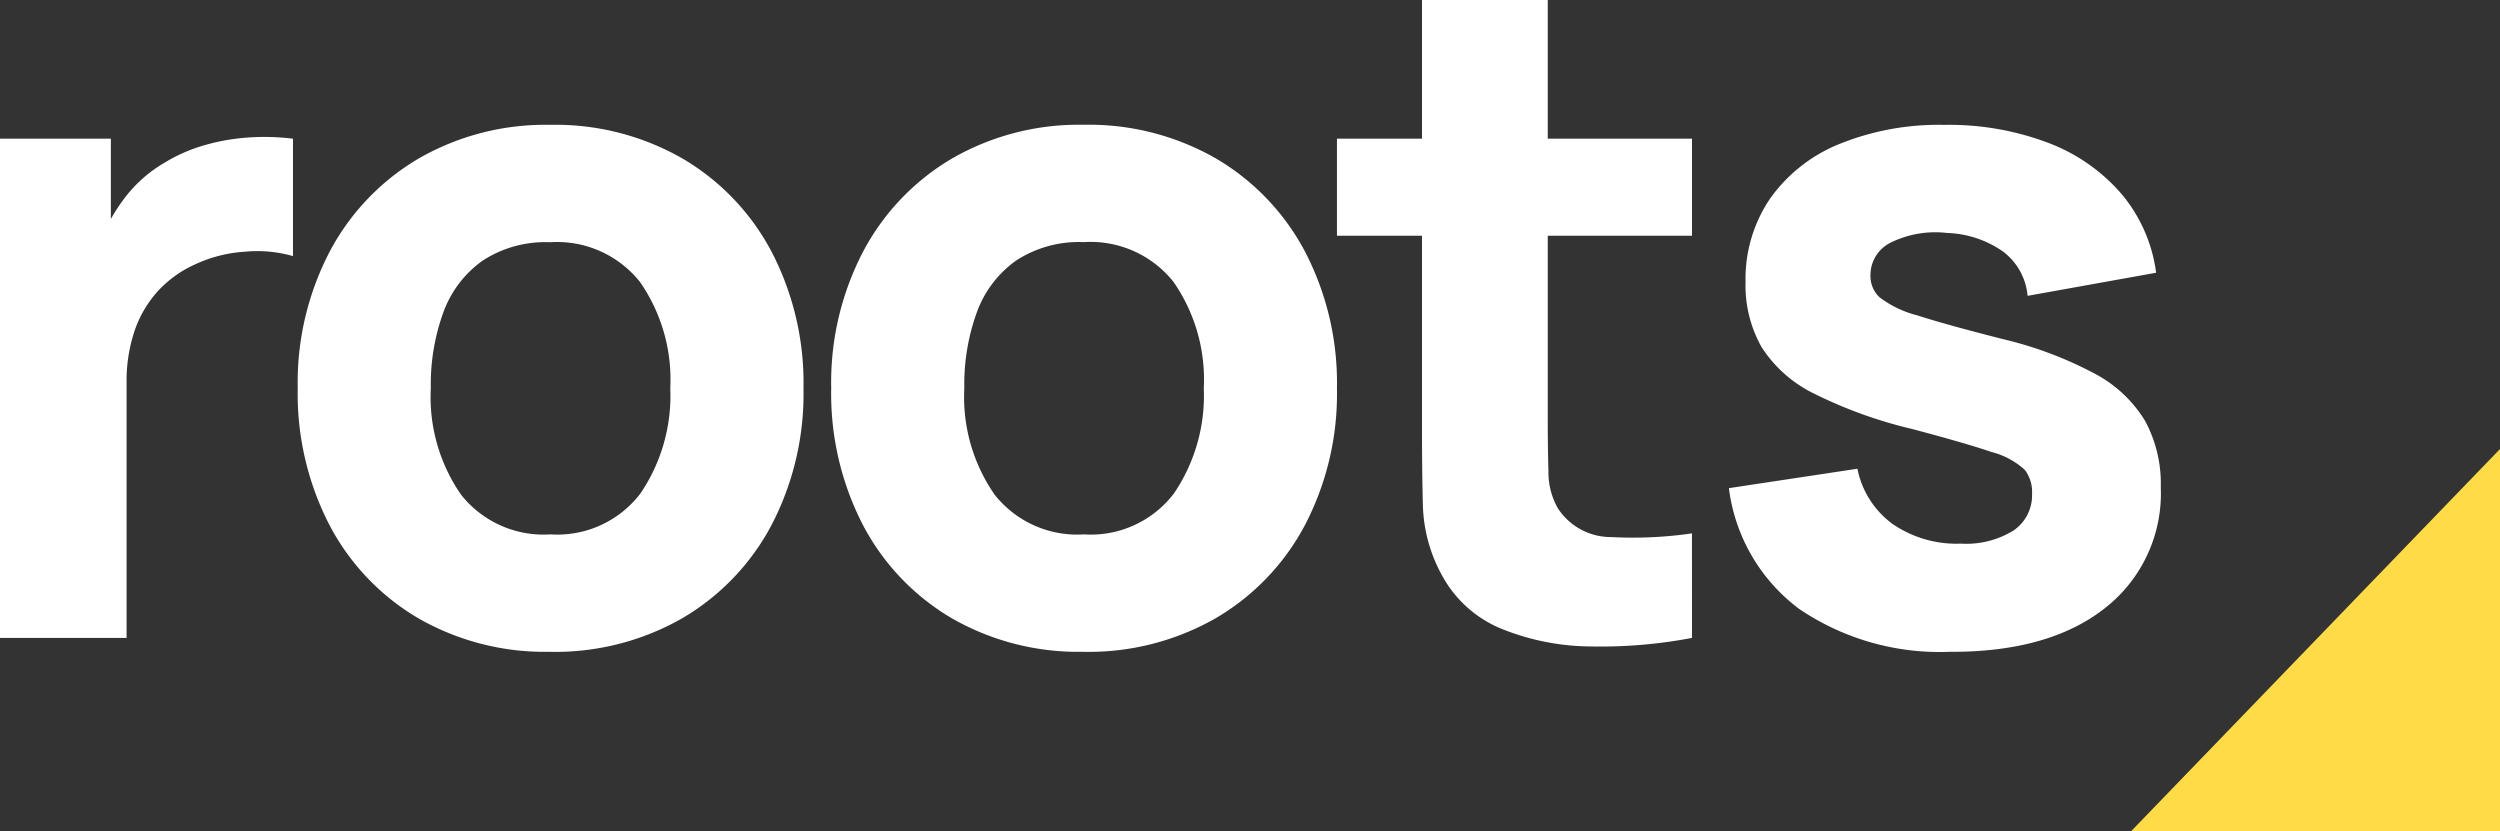 <svg xmlns="http://www.w3.org/2000/svg" width="122" height="40.562" viewBox="0 0 122 40.562">
  <rect x="0" y="0" width="122" height="40.562" fill="#333333" stroke="none"/>
  <g id="Group_9331" data-name="Group 9331" transform="translate(-1649.912 1203.588)">
    <path id="Path_16714" data-name="Path 16714" d="M5.39-22V-46.362H10.8v5.956l-.587-.767a8.987,8.987,0,0,1,1.263-2.3,6.642,6.642,0,0,1,1.94-1.715,7.866,7.866,0,0,1,1.918-.846,10.158,10.158,0,0,1,2.143-.384,11.442,11.442,0,0,1,2.211.056v5.73a6.326,6.326,0,0,0-2.357-.214,6.739,6.739,0,0,0-2.425.62,5.539,5.539,0,0,0-1.827,1.32,5.537,5.537,0,0,0-1.128,1.94,7.716,7.716,0,0,0-.384,2.515V-22Zm26.846.677a12.4,12.4,0,0,1-6.452-1.647,11.431,11.431,0,0,1-4.32-4.546,13.956,13.956,0,0,1-1.545-6.666A13.809,13.809,0,0,1,21.5-40.891a11.509,11.509,0,0,1,4.354-4.523,12.4,12.4,0,0,1,6.384-1.624A12.463,12.463,0,0,1,38.7-45.392a11.486,11.486,0,0,1,4.343,4.546A13.873,13.873,0,0,1,44.6-34.18a13.841,13.841,0,0,1-1.568,6.689,11.486,11.486,0,0,1-4.354,4.535A12.485,12.485,0,0,1,32.236-21.321Zm0-5.73a5.1,5.1,0,0,0,4.41-2A8.5,8.5,0,0,0,38.1-34.18a8.352,8.352,0,0,0-1.478-5.189,5.171,5.171,0,0,0-4.388-1.94,5.6,5.6,0,0,0-3.294.9,5.312,5.312,0,0,0-1.906,2.5,10.27,10.27,0,0,0-.62,3.722,8.342,8.342,0,0,0,1.478,5.2A5.133,5.133,0,0,0,32.236-27.051Zm26.034,5.73a12.4,12.4,0,0,1-6.452-1.647,11.431,11.431,0,0,1-4.32-4.546,13.956,13.956,0,0,1-1.545-6.666,13.809,13.809,0,0,1,1.579-6.712,11.51,11.51,0,0,1,4.354-4.523,12.4,12.4,0,0,1,6.384-1.624,12.463,12.463,0,0,1,6.463,1.647,11.486,11.486,0,0,1,4.343,4.546,13.873,13.873,0,0,1,1.557,6.666,13.841,13.841,0,0,1-1.568,6.689,11.486,11.486,0,0,1-4.354,4.535A12.485,12.485,0,0,1,58.27-21.321Zm0-5.73a5.1,5.1,0,0,0,4.41-2,8.5,8.5,0,0,0,1.455-5.132,8.352,8.352,0,0,0-1.478-5.189,5.171,5.171,0,0,0-4.388-1.94,5.6,5.6,0,0,0-3.294.9,5.312,5.312,0,0,0-1.906,2.5,10.27,10.27,0,0,0-.62,3.722,8.342,8.342,0,0,0,1.478,5.2A5.133,5.133,0,0,0,58.27-27.051ZM87.959-22a23.817,23.817,0,0,1-4.952.417,11.814,11.814,0,0,1-4.331-.857,5.791,5.791,0,0,1-2.9-2.583,7.489,7.489,0,0,1-.948-3.4q-.045-1.726-.045-3.914v-20.8H80.92v20.439q0,1.421.034,2.561a3.567,3.567,0,0,0,.462,1.816,3.09,3.09,0,0,0,2.594,1.4,20.117,20.117,0,0,0,3.948-.18ZM70.633-41.625v-4.738H87.959v4.738Zm30,20.3A12.23,12.23,0,0,1,93.2-23.408a8.7,8.7,0,0,1-3.44-5.9l6.272-.948a4.4,4.4,0,0,0,1.7,2.685,5.508,5.508,0,0,0,3.35.97,4.389,4.389,0,0,0,2.572-.643,2.078,2.078,0,0,0,.9-1.794A1.774,1.774,0,0,0,104.2-30.2a3.764,3.764,0,0,0-1.613-.869q-1.252-.429-3.892-1.128a22.088,22.088,0,0,1-4.76-1.715,6.367,6.367,0,0,1-2.572-2.267,6.109,6.109,0,0,1-.79-3.192,6.971,6.971,0,0,1,1.2-4.072A7.664,7.664,0,0,1,95.144-46.1a12.921,12.921,0,0,1,5.132-.936,13.651,13.651,0,0,1,5.076.88,8.83,8.83,0,0,1,3.576,2.5,7.477,7.477,0,0,1,1.681,3.835l-6.272,1.128a3.045,3.045,0,0,0-1.173-2.143,5.033,5.033,0,0,0-2.752-.925,4.94,4.94,0,0,0-2.718.451,1.77,1.77,0,0,0-1.026,1.624,1.421,1.421,0,0,0,.44,1.06,5.079,5.079,0,0,0,1.827.88q1.387.451,4.23,1.173a18.55,18.55,0,0,1,4.456,1.681,6.325,6.325,0,0,1,2.448,2.3,6.425,6.425,0,0,1,.767,3.237,7.1,7.1,0,0,1-2.707,5.888Q105.42-21.321,100.637-21.321Z" transform="translate(1644.522 -1150.458)" fill="#fff"/>
    <path id="Path_16713" data-name="Path 16713" d="M28.043-16.965V1.684h-18Z" transform="translate(1743.869 -1164.711)" fill="#ffdc47"/>
  </g>
</svg>
